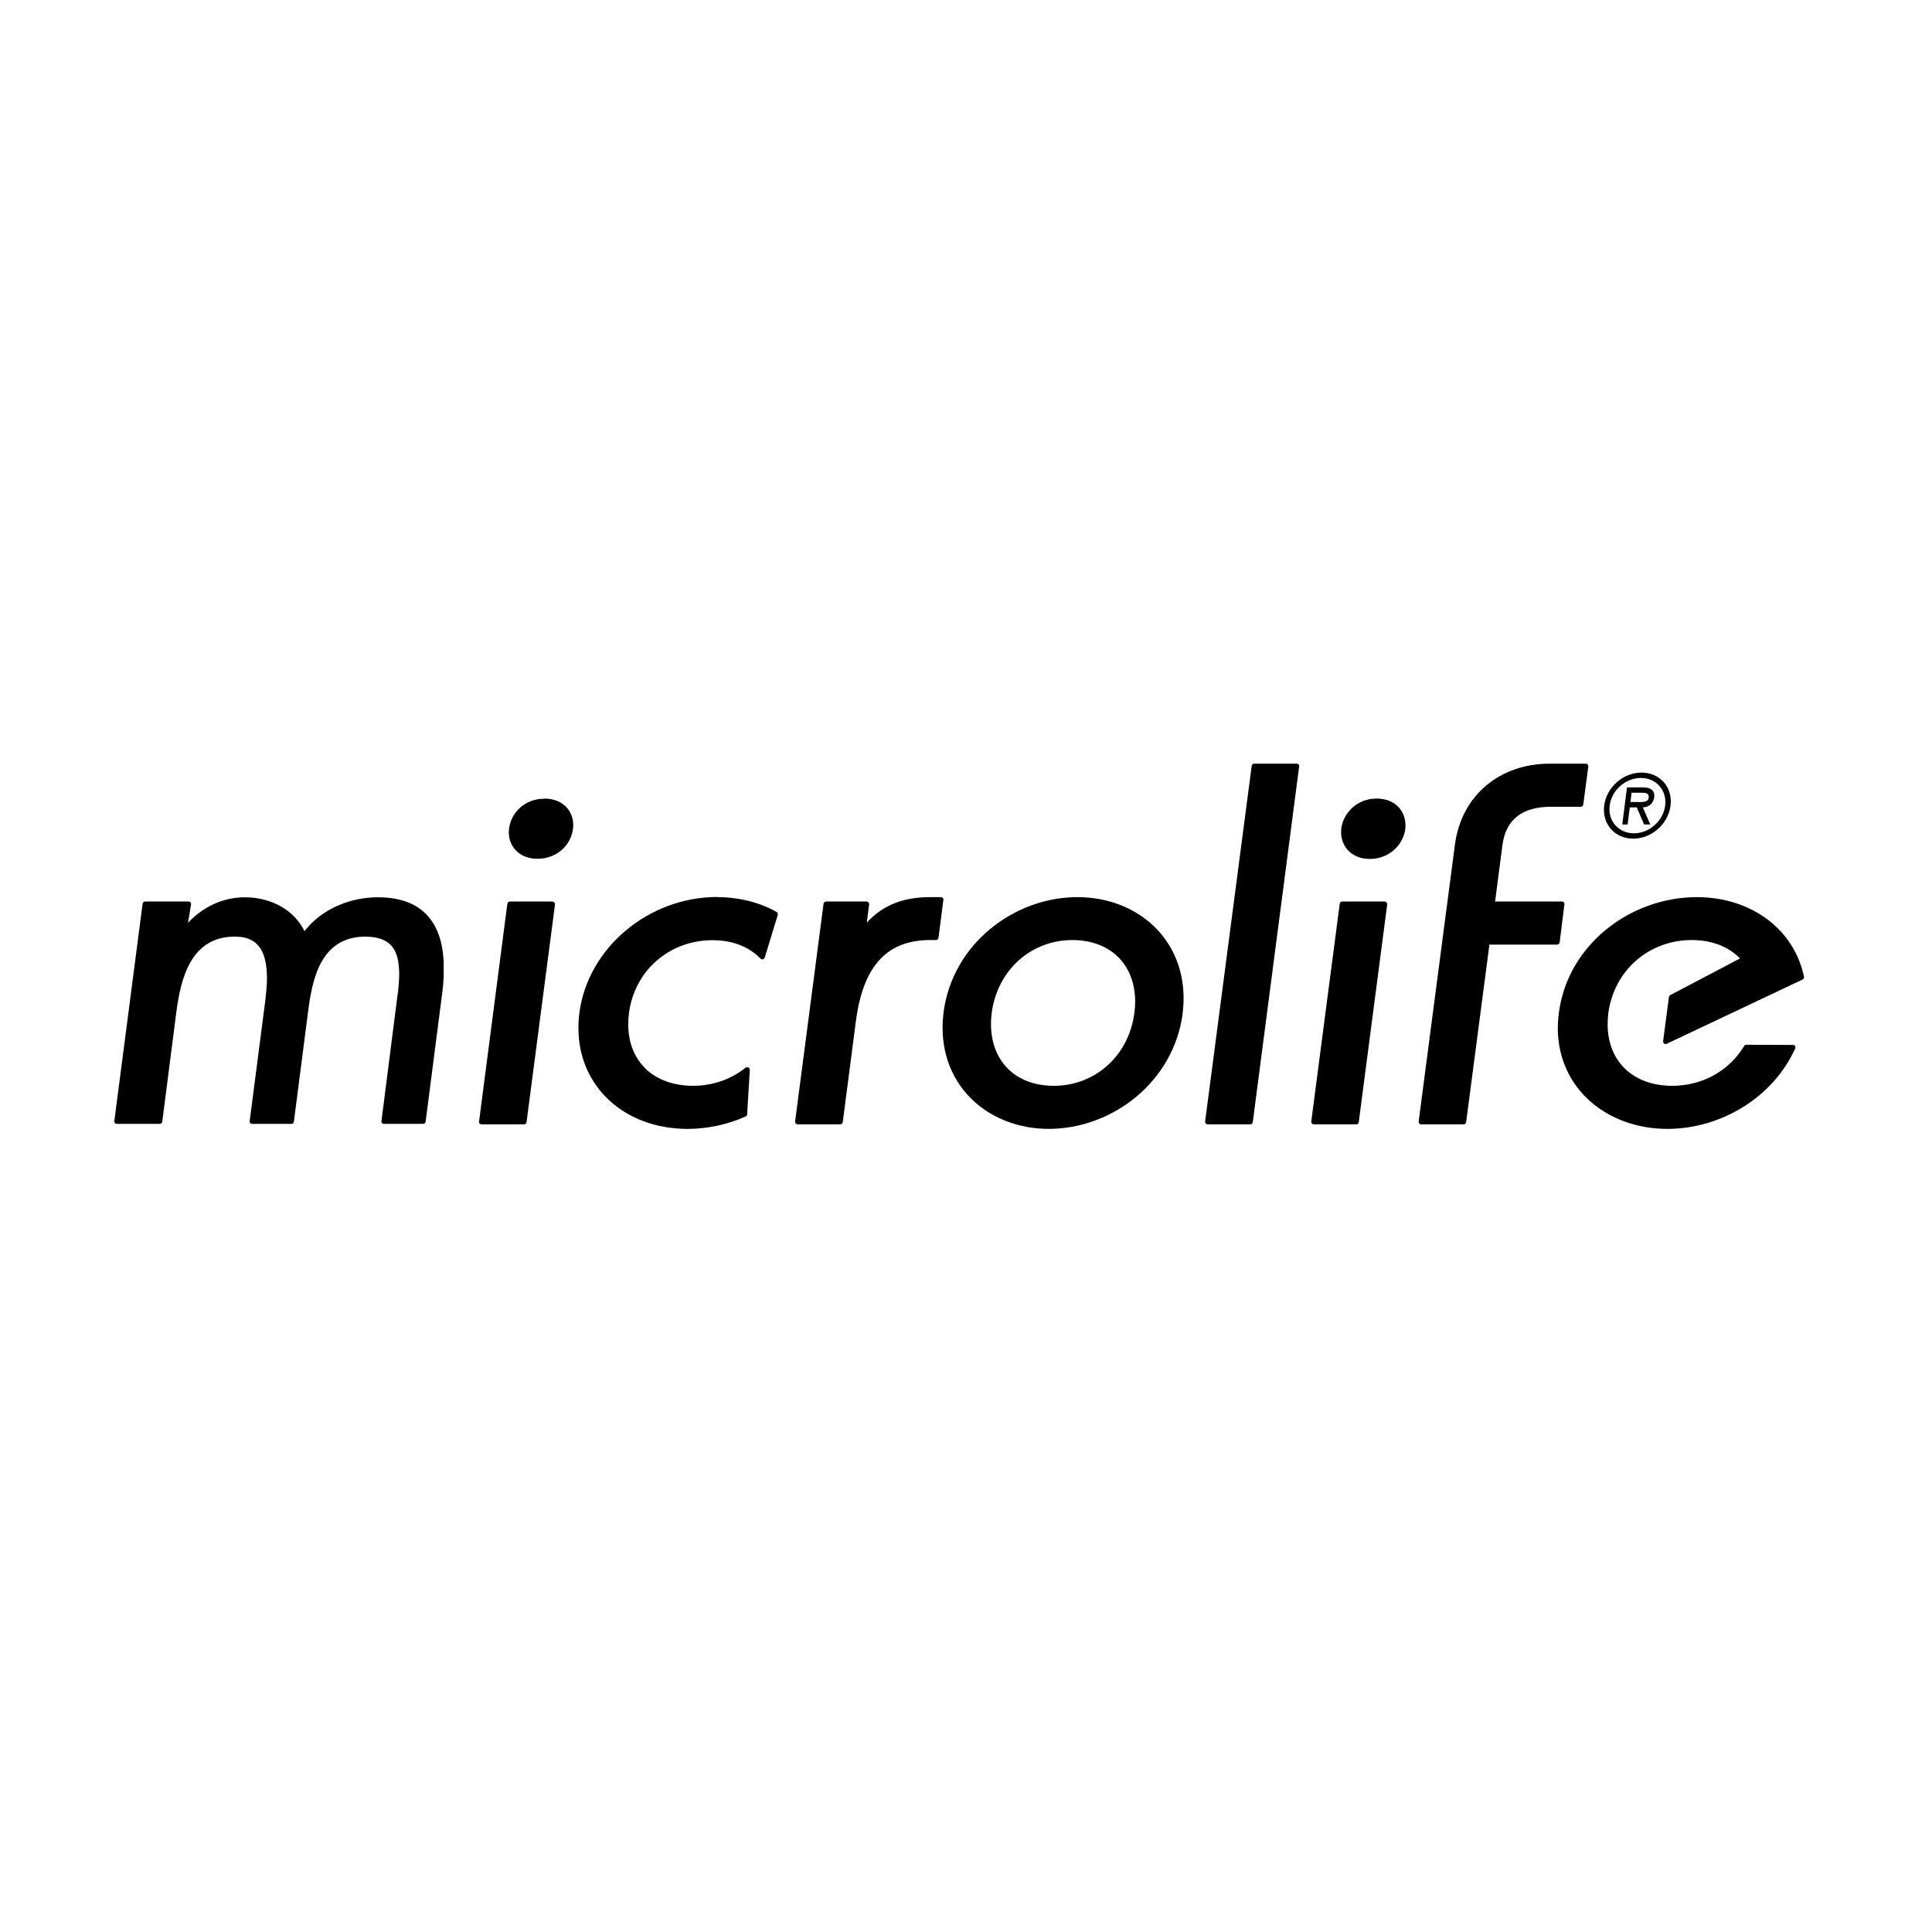 <svg xmlns="http://www.w3.org/2000/svg" xmlns:xlink="http://www.w3.org/1999/xlink" width="64" zoomAndPan="magnify" viewBox="0 0 48 48" height="64" preserveAspectRatio="xMidYMid meet" version="1.0"><defs><clipPath id="bb337b8068"><path d="M 2.84 22.293 L 11.043 22.293 L 11.043 27.922 L 2.84 27.922 Z M 2.84 22.293 " clip-rule="nonzero"/></clipPath><clipPath id="0fdb1ce899"><path d="M 9.395 22.293 C 9.395 22.293 9.391 22.293 9.391 22.293 C 8.711 22.293 8.004 22.57 7.566 23.133 C 7.301 22.602 6.734 22.293 6.082 22.293 C 5.535 22.293 5.039 22.535 4.672 22.926 L 4.746 22.469 C 4.75 22.453 4.746 22.434 4.734 22.422 C 4.723 22.406 4.703 22.398 4.688 22.398 L 3.605 22.398 C 3.574 22.398 3.547 22.422 3.543 22.453 L 2.84 27.855 C 2.84 27.859 2.84 27.859 2.84 27.863 C 2.84 27.879 2.848 27.891 2.855 27.902 C 2.867 27.918 2.887 27.922 2.902 27.922 L 3.969 27.922 C 4 27.922 4.027 27.902 4.031 27.871 L 4.383 25.129 C 4.492 24.309 4.742 23.27 5.832 23.27 C 5.832 23.27 5.836 23.27 5.84 23.27 C 6.492 23.27 6.625 23.746 6.633 24.289 C 6.633 24.477 6.613 24.664 6.594 24.836 L 6.203 27.855 C 6.203 27.871 6.207 27.891 6.219 27.902 C 6.23 27.918 6.246 27.922 6.266 27.922 L 7.242 27.922 C 7.273 27.922 7.297 27.902 7.301 27.871 L 7.664 25.059 C 7.773 24.238 8.012 23.27 9.082 23.27 C 9.082 23.27 9.082 23.27 9.086 23.27 C 9.781 23.277 9.91 23.676 9.918 24.191 C 9.918 24.379 9.898 24.578 9.871 24.766 L 9.477 27.855 C 9.473 27.871 9.48 27.891 9.492 27.902 C 9.504 27.918 9.52 27.922 9.539 27.922 L 10.512 27.922 C 10.543 27.922 10.57 27.902 10.574 27.871 L 10.992 24.633 C 11.016 24.441 11.027 24.246 11.027 24.062 C 11.027 23.594 10.938 23.152 10.684 22.824 C 10.434 22.496 10.016 22.293 9.395 22.293 Z M 9.395 22.293 " clip-rule="nonzero"/></clipPath><clipPath id="8b76b99dd6"><path d="M 0.84 0.293 L 9.043 0.293 L 9.043 5.922 L 0.84 5.922 Z M 0.84 0.293 " clip-rule="nonzero"/></clipPath><clipPath id="0965bfba10"><path d="M 7.395 0.293 C 7.395 0.293 7.391 0.293 7.391 0.293 C 6.711 0.293 6.004 0.57 5.566 1.133 C 5.301 0.602 4.734 0.293 4.082 0.293 C 3.535 0.293 3.039 0.535 2.672 0.926 L 2.746 0.469 C 2.75 0.453 2.746 0.434 2.734 0.422 C 2.723 0.406 2.703 0.398 2.688 0.398 L 1.605 0.398 C 1.574 0.398 1.547 0.422 1.543 0.453 L 0.84 5.855 C 0.84 5.859 0.84 5.859 0.84 5.863 C 0.84 5.879 0.848 5.891 0.855 5.902 C 0.867 5.918 0.887 5.922 0.902 5.922 L 1.969 5.922 C 2 5.922 2.027 5.902 2.031 5.871 L 2.383 3.129 C 2.492 2.309 2.742 1.27 3.832 1.27 C 3.832 1.27 3.836 1.27 3.84 1.27 C 4.492 1.27 4.625 1.746 4.633 2.289 C 4.633 2.477 4.613 2.664 4.594 2.836 L 4.203 5.855 C 4.203 5.871 4.207 5.891 4.219 5.902 C 4.23 5.918 4.246 5.922 4.266 5.922 L 5.242 5.922 C 5.273 5.922 5.297 5.902 5.301 5.871 L 5.664 3.059 C 5.773 2.238 6.012 1.27 7.082 1.27 C 7.082 1.27 7.082 1.27 7.086 1.27 C 7.781 1.277 7.91 1.676 7.918 2.191 C 7.918 2.379 7.898 2.578 7.871 2.766 L 7.477 5.855 C 7.473 5.871 7.48 5.891 7.492 5.902 C 7.504 5.918 7.52 5.922 7.539 5.922 L 8.512 5.922 C 8.543 5.922 8.57 5.902 8.574 5.871 L 8.992 2.633 C 9.016 2.441 9.027 2.246 9.027 2.062 C 9.027 1.594 8.938 1.152 8.684 0.824 C 8.434 0.496 8.016 0.293 7.395 0.293 Z M 7.395 0.293 " clip-rule="nonzero"/></clipPath><clipPath id="ff3553963a"><rect x="0" width="10" y="0" height="6"/></clipPath><clipPath id="bb646b9093"><path d="M 12.641 19.84 L 14.242 19.84 L 14.242 21.344 L 12.641 21.344 Z M 12.641 19.84 " clip-rule="nonzero"/></clipPath><clipPath id="ec1b4316ca"><path d="M 14.242 20.496 C 14.242 20.156 13.992 19.844 13.531 19.84 C 13.527 19.84 13.527 19.84 13.523 19.844 C 13.027 19.844 12.695 20.203 12.648 20.582 C 12.645 20.613 12.641 20.648 12.641 20.68 C 12.641 21.023 12.895 21.336 13.352 21.336 C 13.855 21.336 14.188 20.977 14.234 20.598 C 14.242 20.562 14.242 20.531 14.242 20.5 " clip-rule="nonzero"/></clipPath><clipPath id="3a1eee4a32"><path d="M 0.641 0.84 L 2.242 0.84 L 2.242 2.344 L 0.641 2.344 Z M 0.641 0.84 " clip-rule="nonzero"/></clipPath><clipPath id="6745722ea6"><path d="M 2.242 1.496 C 2.242 1.156 1.992 0.844 1.531 0.84 C 1.527 0.84 1.527 0.84 1.523 0.844 C 1.027 0.844 0.695 1.203 0.648 1.582 C 0.645 1.613 0.641 1.648 0.641 1.68 C 0.641 2.023 0.895 2.336 1.352 2.336 C 1.855 2.336 2.188 1.977 2.234 1.598 C 2.242 1.562 2.242 1.531 2.242 1.5 " clip-rule="nonzero"/></clipPath><clipPath id="0a63995a73"><rect x="0" width="3" y="0" height="3"/></clipPath><clipPath id="6a8b381206"><path d="M 39.828 19.168 L 41.543 19.168 L 41.543 20.844 L 39.828 20.844 Z M 39.828 19.168 " clip-rule="nonzero"/></clipPath><clipPath id="83701a4f96"><path d="M 40.535 19.695 L 40.508 19.926 L 40.652 19.926 C 40.777 19.926 40.945 19.945 40.961 19.82 C 40.977 19.703 40.879 19.695 40.766 19.695 Z M 41 20.484 L 40.848 20.484 L 40.664 20.059 L 40.492 20.059 L 40.438 20.484 L 40.305 20.484 L 40.422 19.562 L 40.809 19.562 C 40.977 19.562 41.121 19.613 41.098 19.805 C 41.074 19.988 40.941 20.055 40.816 20.059 Z M 39.992 20.016 C 39.941 20.402 40.219 20.703 40.594 20.703 C 40.973 20.703 41.32 20.402 41.371 20.016 C 41.418 19.629 41.145 19.328 40.766 19.328 C 40.391 19.328 40.039 19.629 39.992 20.016 M 39.855 20.016 C 39.914 19.559 40.324 19.195 40.781 19.195 C 41.242 19.195 41.562 19.559 41.504 20.016 C 41.445 20.473 41.035 20.836 40.578 20.836 C 40.117 20.836 39.801 20.473 39.855 20.016 " clip-rule="nonzero"/></clipPath><clipPath id="3a51436cca"><path d="M 0.828 0.168 L 2.543 0.168 L 2.543 1.844 L 0.828 1.844 Z M 0.828 0.168 " clip-rule="nonzero"/></clipPath><clipPath id="cd7376217d"><path d="M 1.535 0.695 L 1.508 0.926 L 1.652 0.926 C 1.777 0.926 1.945 0.945 1.961 0.82 C 1.977 0.703 1.879 0.695 1.766 0.695 Z M 2 1.484 L 1.848 1.484 L 1.664 1.059 L 1.492 1.059 L 1.438 1.484 L 1.305 1.484 L 1.422 0.562 L 1.809 0.562 C 1.977 0.562 2.121 0.613 2.098 0.805 C 2.074 0.988 1.941 1.055 1.816 1.059 Z M 0.992 1.016 C 0.941 1.402 1.219 1.703 1.594 1.703 C 1.973 1.703 2.32 1.402 2.371 1.016 C 2.418 0.629 2.145 0.328 1.766 0.328 C 1.391 0.328 1.039 0.629 0.992 1.016 M 0.855 1.016 C 0.914 0.559 1.324 0.195 1.781 0.195 C 2.242 0.195 2.562 0.559 2.504 1.016 C 2.445 1.473 2.035 1.836 1.578 1.836 C 1.117 1.836 0.801 1.473 0.855 1.016 " clip-rule="nonzero"/></clipPath><clipPath id="dd1017ad2c"><rect x="0" width="3" y="0" height="2"/></clipPath><clipPath id="ef0a4f285c"><path d="M 11.867 22.367 L 13.809 22.367 L 13.809 27.969 L 11.867 27.969 Z M 11.867 22.367 " clip-rule="nonzero"/></clipPath><clipPath id="16e8e17730"><path d="M 13.727 22.398 L 12.668 22.398 C 12.637 22.398 12.613 22.422 12.605 22.453 L 11.902 27.863 C 11.898 27.883 11.902 27.898 11.914 27.914 C 11.926 27.926 11.945 27.934 11.961 27.934 L 13.02 27.934 C 13.051 27.934 13.078 27.91 13.082 27.879 L 13.789 22.469 C 13.789 22.453 13.785 22.434 13.773 22.422 C 13.762 22.41 13.746 22.398 13.727 22.398 " clip-rule="nonzero"/></clipPath><clipPath id="44109fdcd6"><path d="M 0.867 0.367 L 2.809 0.367 L 2.809 5.969 L 0.867 5.969 Z M 0.867 0.367 " clip-rule="nonzero"/></clipPath><clipPath id="a2c05b39ab"><path d="M 2.727 0.398 L 1.668 0.398 C 1.637 0.398 1.613 0.422 1.605 0.453 L 0.902 5.863 C 0.898 5.883 0.902 5.898 0.914 5.914 C 0.926 5.926 0.945 5.934 0.961 5.934 L 2.02 5.934 C 2.051 5.934 2.078 5.91 2.082 5.879 L 2.789 0.469 C 2.789 0.453 2.785 0.434 2.773 0.422 C 2.762 0.41 2.746 0.398 2.727 0.398 " clip-rule="nonzero"/></clipPath><clipPath id="f01a7ef906"><rect x="0" width="3" y="0" height="6"/></clipPath><clipPath id="a607e5cdbd"><path d="M 19.754 22.254 L 23.449 22.254 L 23.449 27.969 L 19.754 27.969 Z M 19.754 22.254 " clip-rule="nonzero"/></clipPath><clipPath id="b09ae82dbe"><path d="M 23.254 23.355 C 23.285 23.355 23.312 23.332 23.316 23.305 L 23.438 22.355 C 23.441 22.34 23.438 22.32 23.426 22.309 C 23.414 22.297 23.398 22.289 23.379 22.289 L 23.137 22.289 C 22.473 22.285 21.957 22.465 21.535 22.922 L 21.594 22.469 C 21.598 22.453 21.59 22.434 21.578 22.422 C 21.566 22.406 21.551 22.398 21.535 22.398 L 20.523 22.398 C 20.492 22.398 20.465 22.422 20.461 22.453 L 19.754 27.863 C 19.754 27.879 19.758 27.898 19.77 27.91 C 19.781 27.926 19.797 27.934 19.816 27.934 L 20.875 27.934 C 20.906 27.934 20.934 27.91 20.938 27.879 L 21.266 25.355 C 21.461 23.906 22.105 23.363 23.098 23.355 Z M 23.254 23.355 " clip-rule="nonzero"/></clipPath><clipPath id="42bd20ae97"><path d="M 0.754 0.254 L 4.449 0.254 L 4.449 5.969 L 0.754 5.969 Z M 0.754 0.254 " clip-rule="nonzero"/></clipPath><clipPath id="26abb34ef0"><path d="M 4.254 1.355 C 4.285 1.355 4.312 1.332 4.316 1.305 L 4.438 0.355 C 4.441 0.34 4.438 0.32 4.426 0.309 C 4.414 0.297 4.398 0.289 4.379 0.289 L 4.137 0.289 C 3.473 0.285 2.957 0.465 2.535 0.922 L 2.594 0.469 C 2.598 0.453 2.59 0.434 2.578 0.422 C 2.566 0.406 2.551 0.398 2.535 0.398 L 1.523 0.398 C 1.492 0.398 1.465 0.422 1.461 0.453 L 0.754 5.863 C 0.754 5.879 0.758 5.898 0.77 5.91 C 0.781 5.926 0.797 5.934 0.816 5.934 L 1.875 5.934 C 1.906 5.934 1.934 5.91 1.938 5.879 L 2.266 3.355 C 2.461 1.906 3.105 1.363 4.098 1.355 Z M 4.254 1.355 " clip-rule="nonzero"/></clipPath><clipPath id="ab6a7a3426"><rect x="0" width="5" y="0" height="6"/></clipPath><clipPath id="a3e49c0122"><path d="M 23.41 22.254 L 29.43 22.254 L 29.43 28.082 L 23.41 28.082 Z M 23.41 22.254 " clip-rule="nonzero"/></clipPath><clipPath id="ee991e66b9"><path d="M 26.77 22.289 C 25.188 22.289 23.66 23.457 23.441 25.16 C 23.426 25.289 23.418 25.414 23.418 25.539 C 23.422 27.039 24.594 28.043 26.055 28.047 C 27.637 28.047 29.164 26.875 29.383 25.176 C 29.398 25.043 29.406 24.918 29.406 24.793 C 29.402 23.297 28.23 22.289 26.77 22.289 M 28.184 25.16 C 28.047 26.234 27.207 26.977 26.176 26.977 C 25.234 26.973 24.625 26.371 24.621 25.449 C 24.621 25.359 24.625 25.27 24.637 25.176 C 24.777 24.098 25.617 23.355 26.648 23.355 C 27.59 23.359 28.199 23.961 28.203 24.883 C 28.203 24.973 28.195 25.062 28.184 25.16 " clip-rule="nonzero"/></clipPath><clipPath id="aea8496375"><path d="M 0.41 0.254 L 6.406 0.254 L 6.406 6.082 L 0.41 6.082 Z M 0.41 0.254 " clip-rule="nonzero"/></clipPath><clipPath id="4c76ba942e"><path d="M 3.77 0.289 C 2.188 0.289 0.66 1.457 0.441 3.16 C 0.426 3.289 0.418 3.414 0.418 3.539 C 0.422 5.039 1.594 6.043 3.055 6.047 C 4.637 6.047 6.164 4.875 6.383 3.176 C 6.398 3.043 6.406 2.918 6.406 2.793 C 6.402 1.297 5.23 0.289 3.77 0.289 M 5.184 3.16 C 5.047 4.234 4.207 4.977 3.176 4.977 C 2.234 4.973 1.625 4.371 1.621 3.449 C 1.621 3.359 1.625 3.27 1.637 3.176 C 1.777 2.098 2.617 1.355 3.648 1.355 C 4.59 1.359 5.199 1.961 5.203 2.883 C 5.203 2.973 5.195 3.062 5.184 3.16 " clip-rule="nonzero"/></clipPath><clipPath id="10cb75b888"><rect x="0" width="7" y="0" height="7"/></clipPath><clipPath id="54c73913cd"><path d="M 29.922 18.938 L 32.285 18.938 L 32.285 27.969 L 29.922 27.969 Z M 29.922 18.938 " clip-rule="nonzero"/></clipPath><clipPath id="98960a1f78"><path d="M 31.156 18.973 C 31.125 18.973 31.102 18.996 31.098 19.027 L 29.941 27.863 C 29.941 27.879 29.945 27.898 29.957 27.91 C 29.969 27.926 29.984 27.934 30.004 27.934 L 31.062 27.934 C 31.094 27.934 31.121 27.91 31.125 27.879 L 32.277 19.043 C 32.281 19.023 32.277 19.008 32.262 18.992 C 32.254 18.98 32.238 18.973 32.219 18.973 Z M 31.156 18.973 " clip-rule="nonzero"/></clipPath><clipPath id="3cae9d4014"><path d="M 0.922 0.938 L 3.285 0.938 L 3.285 9.969 L 0.922 9.969 Z M 0.922 0.938 " clip-rule="nonzero"/></clipPath><clipPath id="860a8a2c0a"><path d="M 2.156 0.973 C 2.125 0.973 2.102 0.996 2.098 1.027 L 0.941 9.863 C 0.941 9.879 0.945 9.898 0.957 9.91 C 0.969 9.926 0.984 9.934 1.004 9.934 L 2.062 9.934 C 2.094 9.934 2.121 9.91 2.125 9.879 L 3.277 1.043 C 3.281 1.023 3.277 1.008 3.262 0.992 C 3.254 0.98 3.238 0.973 3.219 0.973 Z M 2.156 0.973 " clip-rule="nonzero"/></clipPath><clipPath id="c27c22c241"><rect x="0" width="4" y="0" height="10"/></clipPath><clipPath id="bb3b4aafea"><path d="M 32.551 22.367 L 34.496 22.367 L 34.496 27.969 L 32.551 27.969 Z M 32.551 22.367 " clip-rule="nonzero"/></clipPath><clipPath id="2adc79fa41"><path d="M 34.406 22.398 L 33.344 22.398 C 33.316 22.398 33.289 22.422 33.285 22.453 L 32.578 27.863 C 32.578 27.883 32.582 27.898 32.594 27.914 C 32.605 27.926 32.621 27.934 32.641 27.934 L 33.699 27.934 C 33.73 27.934 33.754 27.91 33.758 27.879 L 34.465 22.469 C 34.465 22.453 34.461 22.434 34.449 22.422 C 34.438 22.41 34.422 22.398 34.402 22.398 " clip-rule="nonzero"/></clipPath><clipPath id="6f235bbc46"><path d="M 0.551 0.367 L 2.496 0.367 L 2.496 5.969 L 0.551 5.969 Z M 0.551 0.367 " clip-rule="nonzero"/></clipPath><clipPath id="2fd022ee81"><path d="M 2.406 0.398 L 1.344 0.398 C 1.316 0.398 1.289 0.422 1.285 0.453 L 0.578 5.863 C 0.578 5.883 0.582 5.898 0.594 5.914 C 0.605 5.926 0.621 5.934 0.641 5.934 L 1.699 5.934 C 1.73 5.934 1.754 5.91 1.758 5.879 L 2.465 0.469 C 2.465 0.453 2.461 0.434 2.449 0.422 C 2.438 0.41 2.422 0.398 2.402 0.398 " clip-rule="nonzero"/></clipPath><clipPath id="c80303d68b"><rect x="0" width="3" y="0" height="6"/></clipPath><clipPath id="fe9bfe820f"><path d="M 33.312 19.816 L 34.953 19.816 L 34.953 21.34 L 33.312 21.34 Z M 33.312 19.816 " clip-rule="nonzero"/></clipPath><clipPath id="bfa9dd2a6b"><path d="M 34.211 19.84 C 34.207 19.84 34.203 19.84 34.199 19.84 C 33.703 19.844 33.375 20.203 33.324 20.582 C 33.32 20.613 33.32 20.648 33.32 20.68 C 33.32 21.023 33.57 21.336 34.027 21.34 C 34.531 21.34 34.863 20.977 34.914 20.598 C 34.918 20.566 34.918 20.531 34.918 20.5 C 34.918 20.156 34.668 19.844 34.211 19.84 " clip-rule="nonzero"/></clipPath><clipPath id="0e3a957c65"><path d="M 0.312 0.816 L 1.953 0.816 L 1.953 2.34 L 0.312 2.34 Z M 0.312 0.816 " clip-rule="nonzero"/></clipPath><clipPath id="e161a10fed"><path d="M 1.211 0.84 C 1.207 0.84 1.203 0.84 1.199 0.84 C 0.703 0.844 0.375 1.203 0.324 1.582 C 0.32 1.613 0.32 1.648 0.32 1.68 C 0.32 2.023 0.57 2.336 1.027 2.34 C 1.531 2.34 1.863 1.977 1.914 1.598 C 1.918 1.566 1.918 1.531 1.918 1.5 C 1.918 1.156 1.668 0.844 1.211 0.84 " clip-rule="nonzero"/></clipPath><clipPath id="50a75ceef7"><rect x="0" width="2" y="0" height="3"/></clipPath><clipPath id="5caacd3c5b"><path d="M 35.219 18.938 L 39.484 18.938 L 39.484 27.969 L 35.219 27.969 Z M 35.219 18.938 " clip-rule="nonzero"/></clipPath><clipPath id="2d740e5b70"><path d="M 38.723 23.453 C 38.738 23.445 38.75 23.43 38.75 23.41 L 38.867 22.469 C 38.871 22.453 38.867 22.434 38.855 22.422 C 38.844 22.406 38.824 22.398 38.809 22.398 L 37.145 22.398 L 37.328 20.992 C 37.418 20.332 37.848 20.047 38.531 20.043 L 39.277 20.043 C 39.309 20.043 39.332 20.02 39.336 19.988 L 39.461 19.043 C 39.461 19.023 39.457 19.008 39.445 18.992 C 39.434 18.98 39.418 18.973 39.402 18.973 L 38.508 18.973 C 37.289 18.969 36.305 19.738 36.145 21 L 35.246 27.863 C 35.246 27.883 35.25 27.898 35.262 27.914 C 35.273 27.926 35.289 27.934 35.309 27.934 L 36.367 27.934 C 36.398 27.934 36.422 27.91 36.426 27.879 L 37.004 23.469 L 38.684 23.469 C 38.699 23.469 38.711 23.465 38.723 23.453 " clip-rule="nonzero"/></clipPath><clipPath id="4efa1c3eba"><path d="M 0.219 0.938 L 4.484 0.938 L 4.484 9.969 L 0.219 9.969 Z M 0.219 0.938 " clip-rule="nonzero"/></clipPath><clipPath id="09138942e2"><path d="M 3.723 5.453 C 3.738 5.445 3.75 5.43 3.75 5.41 L 3.867 4.469 C 3.871 4.453 3.867 4.434 3.855 4.422 C 3.844 4.406 3.824 4.398 3.809 4.398 L 2.145 4.398 L 2.328 2.992 C 2.418 2.332 2.848 2.047 3.531 2.043 L 4.277 2.043 C 4.309 2.043 4.332 2.02 4.336 1.988 L 4.461 1.043 C 4.461 1.023 4.457 1.008 4.445 0.992 C 4.434 0.98 4.418 0.973 4.402 0.973 L 3.508 0.973 C 2.289 0.969 1.305 1.738 1.145 3 L 0.246 9.863 C 0.246 9.883 0.25 9.898 0.262 9.914 C 0.273 9.926 0.289 9.934 0.309 9.934 L 1.367 9.934 C 1.398 9.934 1.422 9.91 1.426 9.879 L 2.004 5.469 L 3.684 5.469 C 3.699 5.469 3.711 5.465 3.723 5.453 " clip-rule="nonzero"/></clipPath><clipPath id="ab7ddf94ee"><rect x="0" width="5" y="0" height="10"/></clipPath><clipPath id="c7018fcd97"><path d="M 38.684 22.254 L 44.855 22.254 L 44.855 28.082 L 38.684 28.082 Z M 38.684 22.254 " clip-rule="nonzero"/></clipPath><clipPath id="c66888a6a2"><path d="M 42.16 22.289 C 42.156 22.289 42.156 22.289 42.156 22.289 C 40.523 22.289 38.953 23.457 38.73 25.16 C 38.711 25.305 38.703 25.449 38.703 25.59 C 38.734 27.062 39.934 28.043 41.422 28.047 C 42.758 28.047 44.051 27.266 44.602 26.047 C 44.609 26.027 44.609 26.008 44.598 25.988 C 44.586 25.973 44.566 25.961 44.547 25.961 L 43.383 25.957 C 43.363 25.957 43.34 25.969 43.332 25.988 C 42.965 26.598 42.305 26.977 41.543 26.977 C 40.582 26.973 39.961 26.387 39.941 25.484 C 39.941 25.387 39.945 25.281 39.957 25.176 C 40.102 24.102 40.969 23.355 42.035 23.355 C 42.539 23.355 42.953 23.527 43.23 23.812 L 41.504 24.719 C 41.484 24.727 41.469 24.746 41.465 24.766 L 41.32 25.867 C 41.316 25.887 41.324 25.91 41.344 25.926 C 41.355 25.934 41.367 25.938 41.383 25.938 C 41.391 25.938 41.398 25.938 41.406 25.934 L 44.785 24.336 C 44.805 24.328 44.82 24.305 44.82 24.281 L 44.82 24.277 C 44.82 24.277 44.82 24.273 44.82 24.27 C 44.57 23.062 43.477 22.289 42.16 22.289 Z M 42.16 22.289 " clip-rule="nonzero"/></clipPath><clipPath id="ccf606d8e8"><path d="M 0.684 0.254 L 6.855 0.254 L 6.855 6.082 L 0.684 6.082 Z M 0.684 0.254 " clip-rule="nonzero"/></clipPath><clipPath id="9e0647c85a"><path d="M 4.16 0.289 C 4.156 0.289 4.156 0.289 4.156 0.289 C 2.523 0.289 0.953 1.457 0.73 3.16 C 0.711 3.305 0.703 3.449 0.703 3.59 C 0.734 5.062 1.934 6.043 3.422 6.047 C 4.758 6.047 6.051 5.266 6.602 4.047 C 6.609 4.027 6.609 4.008 6.598 3.988 C 6.586 3.973 6.566 3.961 6.547 3.961 L 5.383 3.957 C 5.363 3.957 5.34 3.969 5.332 3.988 C 4.965 4.598 4.305 4.977 3.543 4.977 C 2.582 4.973 1.961 4.387 1.941 3.484 C 1.941 3.387 1.945 3.281 1.957 3.176 C 2.102 2.102 2.969 1.355 4.035 1.355 C 4.539 1.355 4.953 1.527 5.23 1.812 L 3.504 2.719 C 3.484 2.727 3.469 2.746 3.465 2.766 L 3.32 3.867 C 3.316 3.887 3.324 3.91 3.344 3.926 C 3.355 3.934 3.367 3.938 3.383 3.938 C 3.391 3.938 3.398 3.938 3.406 3.934 L 6.785 2.336 C 6.805 2.328 6.82 2.305 6.82 2.281 L 6.82 2.277 C 6.82 2.277 6.82 2.273 6.82 2.27 C 6.57 1.062 5.477 0.289 4.16 0.289 Z M 4.16 0.289 " clip-rule="nonzero"/></clipPath><clipPath id="776f13e638"><rect x="0" width="7" y="0" height="7"/></clipPath><clipPath id="1d3ccbac1b"><path d="M 14.344 22.254 L 19.332 22.254 L 19.332 28.082 L 14.344 28.082 Z M 14.344 22.254 " clip-rule="nonzero"/></clipPath><clipPath id="9cea75f59a"><path d="M 17.824 22.285 C 16.113 22.285 14.609 23.547 14.395 25.16 C 14.379 25.285 14.371 25.41 14.371 25.531 L 14.371 25.543 C 14.371 26.988 15.504 28.039 17.066 28.047 L 17.109 28.047 C 17.586 28.043 18.078 27.938 18.527 27.738 C 18.547 27.73 18.562 27.711 18.562 27.688 L 18.629 26.578 L 18.629 26.574 C 18.629 26.551 18.613 26.531 18.594 26.52 C 18.586 26.516 18.574 26.512 18.562 26.512 C 18.551 26.512 18.535 26.516 18.527 26.527 L 18.523 26.527 C 18.156 26.82 17.703 26.977 17.211 26.977 C 16.734 26.973 16.328 26.828 16.047 26.559 C 15.762 26.285 15.609 25.906 15.609 25.453 C 15.609 25.359 15.613 25.266 15.625 25.176 C 15.66 24.914 15.738 24.664 15.859 24.441 C 15.977 24.219 16.129 24.027 16.316 23.867 C 16.691 23.539 17.18 23.359 17.699 23.359 C 18.191 23.359 18.605 23.516 18.895 23.816 C 18.906 23.828 18.922 23.836 18.941 23.836 C 18.945 23.836 18.949 23.832 18.953 23.832 C 18.977 23.828 18.992 23.812 19 23.789 L 19.324 22.73 C 19.324 22.723 19.324 22.719 19.324 22.711 C 19.324 22.688 19.312 22.668 19.293 22.656 C 18.859 22.414 18.352 22.289 17.824 22.289 Z M 17.824 22.285 " clip-rule="nonzero"/></clipPath><clipPath id="e443cea19d"><path d="M 0.359 0.254 L 5.332 0.254 L 5.332 6.082 L 0.359 6.082 Z M 0.359 0.254 " clip-rule="nonzero"/></clipPath><clipPath id="ad53c207e8"><path d="M 3.824 0.285 C 2.113 0.285 0.609 1.547 0.395 3.16 C 0.379 3.285 0.371 3.41 0.371 3.531 L 0.371 3.543 C 0.371 4.988 1.504 6.039 3.066 6.047 L 3.109 6.047 C 3.586 6.043 4.078 5.938 4.527 5.738 C 4.547 5.73 4.562 5.711 4.562 5.688 L 4.629 4.578 L 4.629 4.574 C 4.629 4.551 4.613 4.531 4.594 4.52 C 4.586 4.516 4.574 4.512 4.562 4.512 C 4.551 4.512 4.535 4.516 4.527 4.527 L 4.523 4.527 C 4.156 4.82 3.703 4.977 3.211 4.977 C 2.734 4.973 2.328 4.828 2.047 4.559 C 1.762 4.285 1.609 3.906 1.609 3.453 C 1.609 3.359 1.613 3.266 1.625 3.176 C 1.66 2.914 1.738 2.664 1.859 2.441 C 1.977 2.219 2.129 2.027 2.316 1.867 C 2.691 1.539 3.18 1.359 3.699 1.359 C 4.191 1.359 4.605 1.516 4.895 1.816 C 4.906 1.828 4.922 1.836 4.941 1.836 C 4.945 1.836 4.949 1.832 4.953 1.832 C 4.977 1.828 4.992 1.812 5 1.789 L 5.324 0.73 C 5.324 0.723 5.324 0.719 5.324 0.711 C 5.324 0.688 5.312 0.668 5.293 0.656 C 4.859 0.414 4.352 0.289 3.824 0.289 Z M 3.824 0.285 " clip-rule="nonzero"/></clipPath><clipPath id="65f4f8fe45"><rect x="0" width="6" y="0" height="7"/></clipPath></defs><g clip-path="url(#bb337b8068)"><g clip-path="url(#0fdb1ce899)"><g transform="matrix(1, 0, 0, 1, 2, 22)"><g clip-path="url(#ff3553963a)"><g clip-path="url(#8b76b99dd6)"><g clip-path="url(#0965bfba10)"><path fill="#000000" d="M 0.84 0.293 L 9.023 0.293 L 9.023 5.922 L 0.84 5.922 Z M 0.84 0.293 " fill-opacity="1" fill-rule="nonzero"/></g></g></g></g></g></g><g clip-path="url(#bb646b9093)"><g clip-path="url(#ec1b4316ca)"><g transform="matrix(1, 0, 0, 1, 12, 19)"><g clip-path="url(#0a63995a73)"><g clip-path="url(#3a1eee4a32)"><g clip-path="url(#6745722ea6)"><path fill="#000000" d="M 0.641 0.84 L 2.242 0.84 L 2.242 2.336 L 0.641 2.336 Z M 0.641 0.84 " fill-opacity="1" fill-rule="nonzero"/></g></g></g></g></g></g><g clip-path="url(#6a8b381206)"><g clip-path="url(#83701a4f96)"><g transform="matrix(1, 0, 0, 1, 39, 19)"><g clip-path="url(#dd1017ad2c)"><g clip-path="url(#3a51436cca)"><g clip-path="url(#cd7376217d)"><rect x="-49.56" width="69.12" fill="#000000" height="69.12" y="-29.56" fill-opacity="1"/></g></g></g></g></g></g><g clip-path="url(#ef0a4f285c)"><g clip-path="url(#16e8e17730)"><g transform="matrix(1, 0, 0, 1, 11, 22)"><g clip-path="url(#f01a7ef906)"><g clip-path="url(#44109fdcd6)"><g clip-path="url(#a2c05b39ab)"><path fill="#000000" d="M 0.562 -3.367 L 34.16 -3.367 L 34.16 6.387 L 0.562 6.387 Z M 0.562 -3.367 " fill-opacity="1" fill-rule="nonzero"/></g></g></g></g></g></g><g clip-path="url(#a607e5cdbd)"><g clip-path="url(#b09ae82dbe)"><g transform="matrix(1, 0, 0, 1, 19, 22)"><g clip-path="url(#ab6a7a3426)"><g clip-path="url(#42bd20ae97)"><g clip-path="url(#26abb34ef0)"><rect x="-29.56" width="69.12" fill="#000000" height="69.12" y="-32.56" fill-opacity="1"/></g></g></g></g></g></g><g clip-path="url(#a3e49c0122)"><g clip-path="url(#ee991e66b9)"><g transform="matrix(1, 0, 0, 1, 23, 22)"><g clip-path="url(#10cb75b888)"><g clip-path="url(#aea8496375)"><g clip-path="url(#4c76ba942e)"><path fill="#000000" d="M -11.438 -3.367 L 22.16 -3.367 L 22.16 6.387 L -11.438 6.387 Z M -11.438 -3.367 " fill-opacity="1" fill-rule="nonzero"/></g></g></g></g></g></g><g clip-path="url(#54c73913cd)"><g clip-path="url(#98960a1f78)"><g transform="matrix(1, 0, 0, 1, 29, 18)"><g clip-path="url(#c27c22c241)"><g clip-path="url(#3cae9d4014)"><g clip-path="url(#860a8a2c0a)"><path fill="#000000" d="M -17.438 0.633 L 16.16 0.633 L 16.16 10.387 L -17.438 10.387 Z M -17.438 0.633 " fill-opacity="1" fill-rule="nonzero"/></g></g></g></g></g></g><g clip-path="url(#bb3b4aafea)"><g clip-path="url(#2adc79fa41)"><g transform="matrix(1, 0, 0, 1, 32, 22)"><g clip-path="url(#c80303d68b)"><g clip-path="url(#6f235bbc46)"><g clip-path="url(#2fd022ee81)"><rect x="-42.56" width="69.12" fill="#000000" height="69.12" y="-32.56" fill-opacity="1"/></g></g></g></g></g></g><g clip-path="url(#fe9bfe820f)"><g clip-path="url(#bfa9dd2a6b)"><g transform="matrix(1, 0, 0, 1, 33, 19)"><g clip-path="url(#50a75ceef7)"><g clip-path="url(#0e3a957c65)"><g clip-path="url(#e161a10fed)"><rect x="-43.56" width="69.12" fill="#000000" height="69.12" y="-29.56" fill-opacity="1"/></g></g></g></g></g></g><g clip-path="url(#5caacd3c5b)"><g clip-path="url(#2d740e5b70)"><g transform="matrix(1, 0, 0, 1, 35, 18)"><g clip-path="url(#ab7ddf94ee)"><g clip-path="url(#4efa1c3eba)"><g clip-path="url(#09138942e2)"><path fill="#000000" d="M -23.438 0.633 L 10.16 0.633 L 10.16 10.387 L -23.438 10.387 Z M -23.438 0.633 " fill-opacity="1" fill-rule="nonzero"/></g></g></g></g></g></g><g clip-path="url(#c7018fcd97)"><g clip-path="url(#c66888a6a2)"><g transform="matrix(1, 0, 0, 1, 38, 22)"><g clip-path="url(#776f13e638)"><g clip-path="url(#ccf606d8e8)"><g clip-path="url(#9e0647c85a)"><path fill="#000000" d="M -26.438 -3.367 L 7.16 -3.367 L 7.16 6.387 L -26.438 6.387 Z M -26.438 -3.367 " fill-opacity="1" fill-rule="nonzero"/></g></g></g></g></g></g><g clip-path="url(#1d3ccbac1b)"><g clip-path="url(#9cea75f59a)"><g transform="matrix(1, 0, 0, 1, 14, 22)"><g clip-path="url(#65f4f8fe45)"><g clip-path="url(#e443cea19d)"><g clip-path="url(#ad53c207e8)"><path fill="#000000" d="M -2.438 -3.367 L 31.16 -3.367 L 31.16 6.387 L -2.438 6.387 Z M -2.438 -3.367 " fill-opacity="1" fill-rule="nonzero"/></g></g></g></g></g></g></svg>